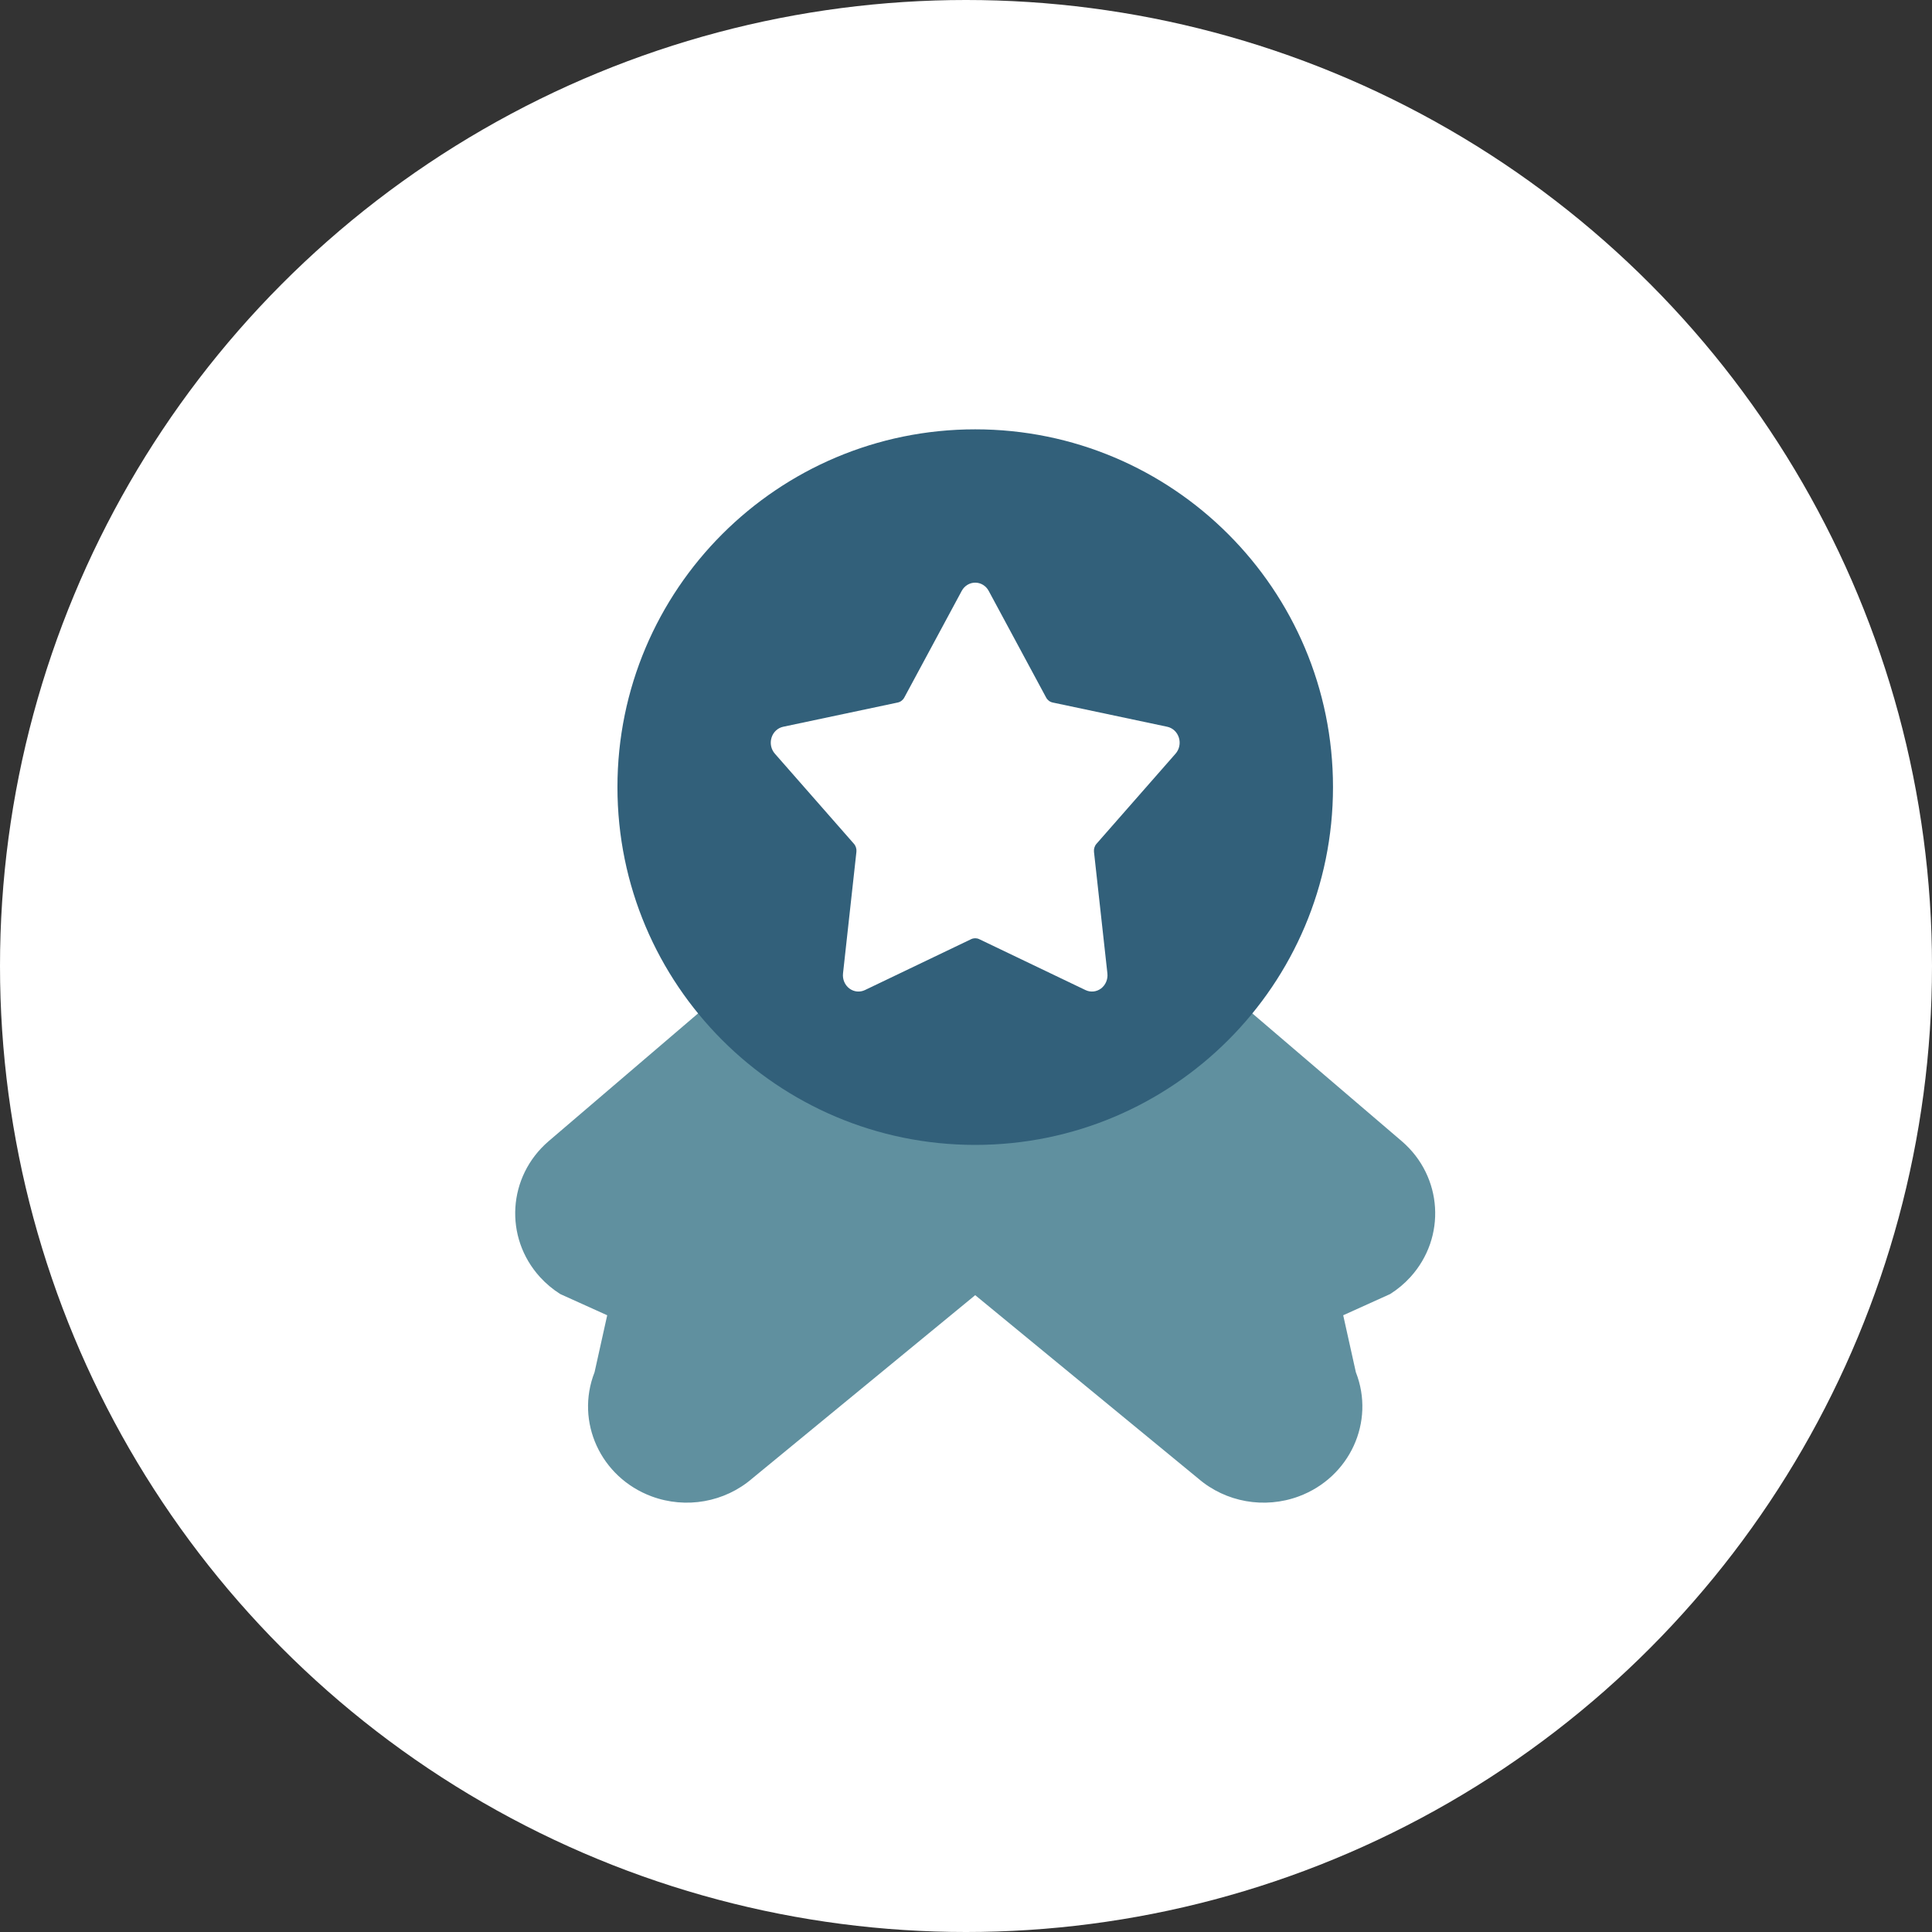 <svg width="90" height="90" viewBox="0 0 90 90" fill="none" xmlns="http://www.w3.org/2000/svg">
<rect x="0" y="0" width="90" height="90" fill="#333333" stroke="none"/>
<circle cx="45" cy="45" r="45" fill="white"/>
<path d="M35.04 68.874C33.758 69.98 31.952 70.3 30.352 69.706C27.98 68.823 26.791 66.234 27.697 63.923L28.286 61.27L26.099 60.282C25.749 60.061 25.432 59.795 25.155 59.491C23.472 57.638 23.649 54.807 25.55 53.167L45.429 36.17L65.307 53.167C67.209 54.807 67.385 57.638 65.702 59.491C65.426 59.795 65.108 60.061 64.758 60.282L62.572 61.27L63.161 63.923C64.067 66.234 62.877 68.823 60.505 69.706C58.905 70.3 57.099 69.98 55.817 68.874L45.429 60.334L35.04 68.874Z" fill="#60909F"/>
<path d="M45.429 53.334C54.634 53.334 62.096 45.872 62.096 36.667C62.096 27.462 54.634 20 45.429 20C36.225 20 28.763 27.462 28.763 36.667C28.763 45.872 36.225 53.334 45.429 53.334Z" fill="#32607A"/>
<path d="M44.8 27.527C44.928 27.289 45.168 27.142 45.429 27.142C45.69 27.142 45.931 27.289 46.058 27.527L48.732 32.493C48.797 32.614 48.908 32.699 49.038 32.726L54.373 33.855C54.629 33.909 54.837 34.103 54.917 34.363C54.998 34.623 54.939 34.907 54.762 35.109L51.079 39.307C50.99 39.408 50.948 39.546 50.962 39.683L51.587 45.347C51.616 45.618 51.504 45.885 51.293 46.046C51.082 46.206 50.805 46.235 50.568 46.122L45.617 43.75C45.498 43.693 45.36 43.693 45.24 43.75L40.29 46.122C40.053 46.235 39.776 46.206 39.565 46.046C39.353 45.885 39.241 45.618 39.271 45.347L39.895 39.683C39.91 39.546 39.868 39.408 39.779 39.307L36.096 35.109C35.919 34.907 35.86 34.623 35.941 34.363C36.021 34.103 36.229 33.909 36.485 33.855L41.82 32.726C41.95 32.699 42.061 32.614 42.126 32.493L44.8 27.527Z" fill="white"/>
</svg>
